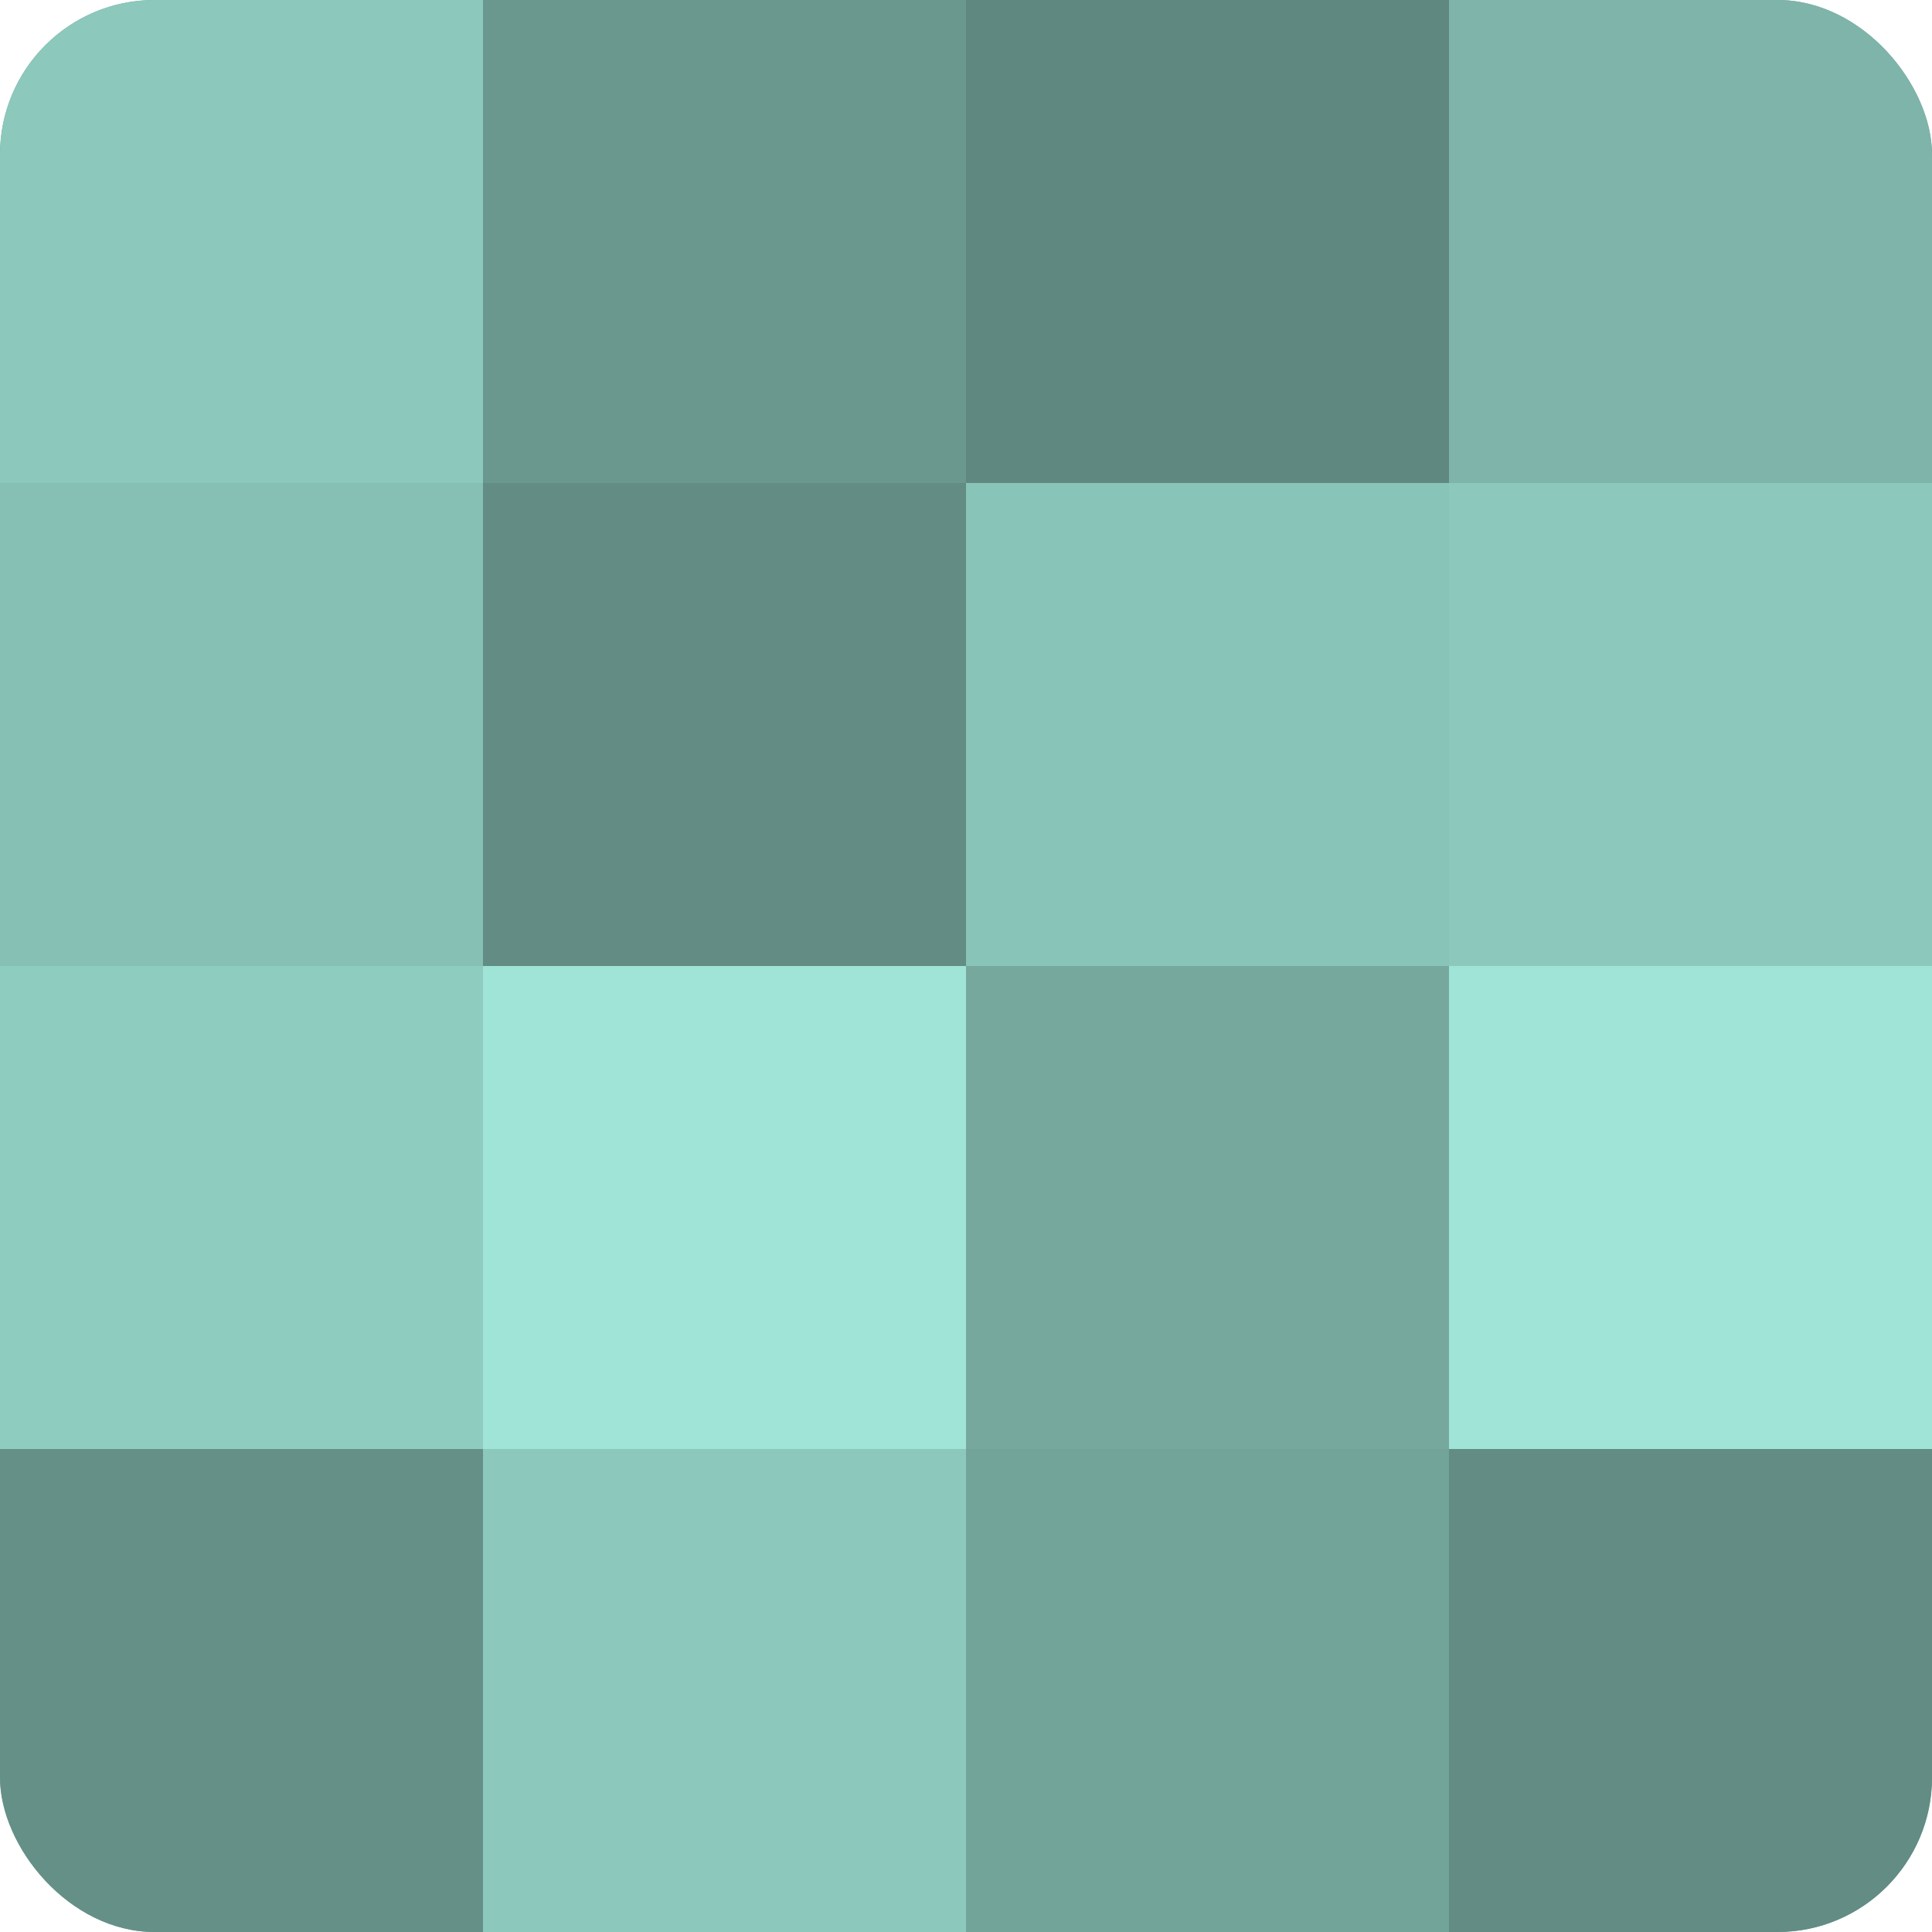 <?xml version="1.0" encoding="UTF-8"?>
<svg xmlns="http://www.w3.org/2000/svg" width="60" height="60" viewBox="0 0 100 100" preserveAspectRatio="xMidYMid meet"><defs><clipPath id="c" width="100" height="100"><rect width="100" height="100" rx="8" ry="8"/></clipPath></defs><g clip-path="url(#c)"><rect width="100" height="100" fill="#70a096"/><rect width="25" height="25" fill="#8cc8bc"/><rect y="25" width="25" height="25" fill="#86c0b4"/><rect y="50" width="25" height="25" fill="#8fccc0"/><rect y="75" width="25" height="25" fill="#659087"/><rect x="25" width="25" height="25" fill="#6a988f"/><rect x="25" y="25" width="25" height="25" fill="#628c84"/><rect x="25" y="50" width="25" height="25" fill="#9fe4d6"/><rect x="25" y="75" width="25" height="25" fill="#8cc8bc"/><rect x="50" width="25" height="25" fill="#5f8880"/><rect x="50" y="25" width="25" height="25" fill="#89c4b8"/><rect x="50" y="50" width="25" height="25" fill="#76a89e"/><rect x="50" y="75" width="25" height="25" fill="#73a49a"/><rect x="75" width="25" height="25" fill="#7eb4a9"/><rect x="75" y="25" width="25" height="25" fill="#8cc8bc"/><rect x="75" y="50" width="25" height="25" fill="#9fe4d6"/><rect x="75" y="75" width="25" height="25" fill="#628c84"/></g></svg>
